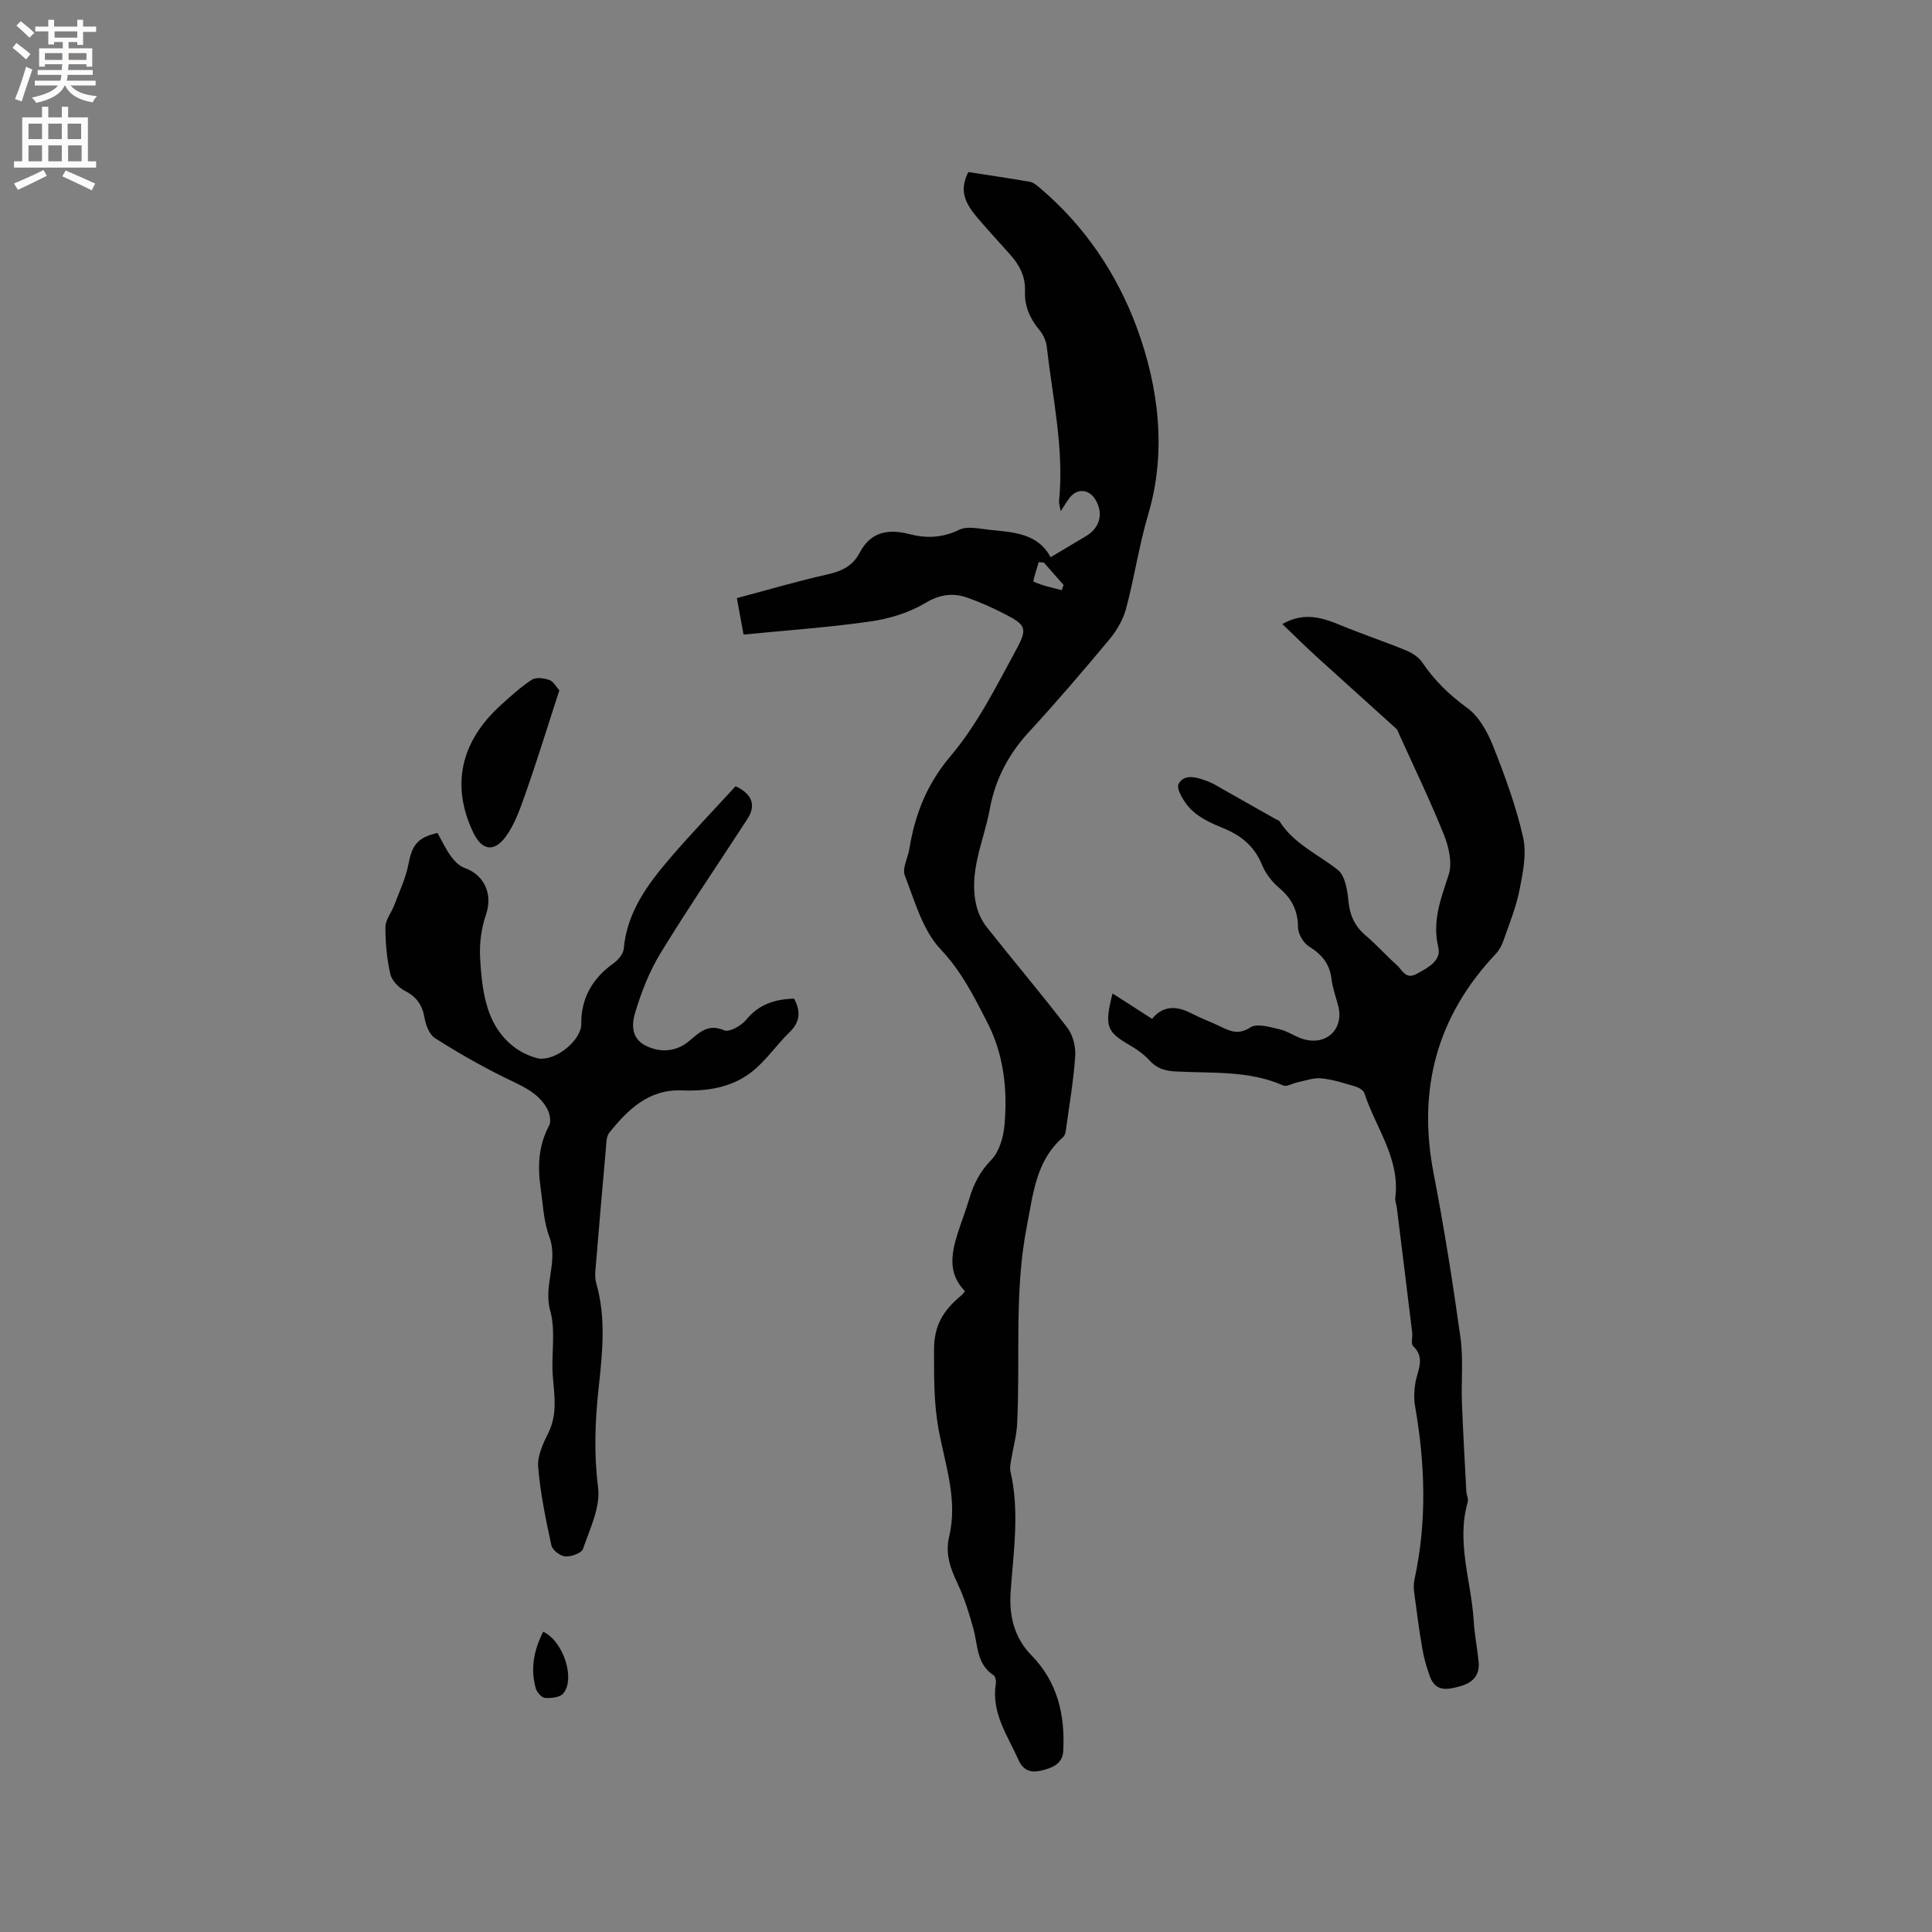 <svg enable-background="new 0 0 400 400" viewBox="0 0 400 400" xmlns="http://www.w3.org/2000/svg"><rect x="0" y="0" width="400" height="400" fill="#808080" stroke="none"/><g fill="#010102"><path d="m199.79 267.32c-3.55-3.58-2.85-7.71-1.54-11.88.76-2.42 1.7-4.79 2.42-7.22.9-3.08 2.24-5.69 4.59-8.11 1.65-1.7 2.49-4.69 2.71-7.19.65-7.36-.13-14.59-3.6-21.32-2.74-5.31-5.3-10.49-9.63-15.06-3.72-3.94-5.35-9.98-7.41-15.29-.58-1.49.65-3.66.95-5.53 1.17-7.15 3.6-13.36 8.54-19.2 5.53-6.53 9.48-14.48 13.61-22.08 2.43-4.48 1.91-5.11-2.67-7.44-2.44-1.25-4.96-2.39-7.55-3.28-2.99-1.02-5.64-.66-8.64 1.13-3.35 2-7.41 3.25-11.31 3.81-8.58 1.23-17.26 1.83-26.32 2.72-.45-2.44-.89-4.86-1.38-7.55 6.48-1.72 12.66-3.54 18.93-4.95 2.9-.65 5.14-1.82 6.49-4.43 2.27-4.4 6-4.98 10.24-3.88 3.61.93 6.9.8 10.39-.89 1.66-.81 4.1-.22 6.16 0 4.94.51 10.08.67 12.74 5.69 2.7-1.61 5.05-3 7.4-4.41 2.89-1.74 3.61-4.82 1.8-7.65-1.33-2.07-3.73-2.21-5.24-.27-.58.74-1.05 1.57-1.86 2.79-.17-1.01-.4-1.58-.34-2.12 1.07-10.8-1.35-21.31-2.55-31.93-.13-1.19-.72-2.49-1.49-3.41-1.99-2.38-3.15-5.01-3.02-8.1s-1.19-5.49-3.17-7.68c-2.27-2.52-4.56-5.02-6.76-7.61-3.03-3.56-3.44-6.04-1.8-9.36 4.28.67 8.52 1.28 12.74 2.02.76.13 1.48.76 2.11 1.3 9.28 7.86 15.96 17.81 20.07 28.98 4.56 12.4 6.13 25.76 2.33 38.56-1.93 6.52-2.86 13.13-4.61 19.6-.61 2.25-1.92 4.48-3.42 6.29-5.43 6.51-10.95 12.97-16.69 19.2-4.24 4.6-6.97 9.86-8.08 15.91-1.23 6.7-4.53 13.15-2.73 20.22.39 1.52 1.16 3.06 2.13 4.3 5.52 6.97 11.27 13.75 16.67 20.81 1.16 1.52 1.75 3.95 1.61 5.9-.37 5.24-1.27 10.44-1.99 15.64-.05.4-.26.87-.56 1.12-5.61 4.87-6.17 11.84-7.46 18.4-2.65 13.51-1.34 27.25-2.01 40.88-.12 2.48-.82 4.92-1.22 7.39-.13.82-.34 1.7-.17 2.47 1.93 8.33.63 16.63.04 24.97-.34 4.82.69 9.44 4.28 13.1 5.45 5.55 7.02 12.42 6.61 19.88-.15 2.73-2.43 3.52-4.64 4.04-2.04.48-3.64-.02-4.62-2.22-2.26-5.07-5.68-9.76-4.69-15.81.09-.55-.09-1.48-.47-1.73-3.53-2.29-3.23-6.15-4.16-9.55-.86-3.14-1.83-6.3-3.21-9.24-1.52-3.23-2.71-6.25-1.82-9.97 1.82-7.61-.87-14.9-2.21-22.23-1-5.46-.91-10.85-.93-16.36-.02-5.15 2.01-8.24 5.49-11.15.33-.23.56-.6.92-1.02zm16.34-150.84c-.36-.03-.72-.07-1.08-.1-.38 1.41-1.28 3.94-1.05 4.04 1.82.85 3.85 1.24 5.81 1.77.13-.36.27-.71.4-1.07-1.36-1.55-2.72-3.1-4.08-4.64z"/><path d="m230.34 205.68c2.98 1.91 5.5 3.54 8.19 5.27 2.18-2.71 4.93-2.78 8-1.21 2.07 1.06 4.26 1.88 6.36 2.89 2 .97 3.62 1.61 5.98.08 1.37-.89 4.05-.07 6.05.39 1.72.4 3.26 1.56 4.97 2.05 4.81 1.39 8.42-2.17 7.16-6.94-.48-1.84-1.16-3.67-1.38-5.54-.37-3.12-1.99-5.06-4.62-6.69-1.18-.73-2.3-2.61-2.31-3.97-.01-3.49-1.3-5.98-3.91-8.19-1.48-1.25-2.81-2.97-3.54-4.76-1.56-3.81-4.27-6.06-7.98-7.57-2.33-.95-4.77-2.06-6.56-3.74-1.46-1.37-3.31-4.39-2.73-5.46 1.24-2.28 4.07-1.28 6.27-.43.88.34 1.69.86 2.52 1.33 3.77 2.13 7.54 4.27 11.31 6.4.27.16.66.23.81.47 2.95 4.67 7.95 6.79 12.05 10.04 1.53 1.21 1.99 4.26 2.21 6.53.28 2.96 1.35 5.18 3.59 7.08 2.26 1.92 4.23 4.16 6.45 6.13 1.12.99 1.77 3.06 4.12 1.77 2.33-1.28 5.1-2.7 4.43-5.5-1.31-5.47.56-10.07 2.16-15.03.78-2.42.02-5.73-.99-8.25-2.79-6.97-6.08-13.75-9.17-20.6-.22-.48-.37-1.06-.73-1.39-5.43-4.93-10.9-9.81-16.33-14.75-2.38-2.17-4.67-4.44-7.23-6.89 4.71-2.65 8.51-1.23 12.39.37 4.37 1.8 8.86 3.29 13.23 5.09 1.27.52 2.63 1.41 3.37 2.51 2.52 3.73 5.58 6.7 9.27 9.38 2.44 1.77 4.21 4.97 5.37 7.89 2.45 6.16 4.76 12.46 6.22 18.91.77 3.42-.03 7.33-.74 10.9-.71 3.61-2.14 7.08-3.36 10.58-.33.96-.88 1.94-1.57 2.68-12.21 12.92-16.22 28.05-12.85 45.46 2.17 11.22 3.96 22.53 5.54 33.85.63 4.47.15 9.09.32 13.64.23 6.12.59 12.23.91 18.34.04.73.48 1.53.29 2.17-2.41 8.33.73 16.38 1.23 24.55.17 2.85.74 5.67 1.02 8.52.27 2.76-1.15 4.33-3.76 5.06-2.58.72-5.11 1.3-6.32-2-.68-1.86-1.24-3.8-1.57-5.75-.67-3.84-1.17-7.71-1.68-11.58-.12-.92-.14-1.91.06-2.81 2.61-11.97 2.2-23.93.1-35.92-.27-1.51-.17-3.15.07-4.68.41-2.6 2.17-5.15-.45-7.66-.5-.48-.09-1.84-.2-2.79-1.04-8.6-2.11-17.2-3.17-25.79-.09-.73-.41-1.48-.33-2.18 1.02-8.14-4.09-14.47-6.4-21.62-.2-.6-1.15-1.16-1.86-1.37-2.33-.69-4.69-1.46-7.09-1.69-1.61-.16-3.31.51-4.96.84-.98.2-2.16.96-2.88.64-7.24-3.2-14.96-2.48-22.52-2.92-2.16-.13-3.76-.7-5.23-2.32-1.12-1.23-2.56-2.24-4.01-3.08-4.82-2.82-5.32-3.89-3.59-10.74z"/><path d="m90.57 172.45c.98 1.74 1.74 3.39 2.79 4.83.72.98 1.71 2.03 2.81 2.41 4.19 1.47 5.87 5.52 4.46 9.63-.97 2.81-1.39 5.99-1.23 8.96.22 3.99.61 8.19 2.07 11.84 1.68 4.22 4.98 7.67 9.65 8.94 3.34.91 8.65-3.08 9.19-6.52.02-.1.03-.21.03-.32-.1-5.51 2.28-9.66 6.74-12.82.94-.67 1.97-1.92 2.06-2.98.68-7.65 5-13.4 9.71-18.89 4.35-5.06 8.98-9.87 13.44-14.75 3.48 1.63 4.29 3.96 2.44 6.8-6 9.24-12.22 18.35-17.97 27.75-2.33 3.81-4 8.12-5.28 12.41-.65 2.17-.87 5.15 2.08 6.69 3.04 1.59 6.34 1.33 8.91-.73 2.16-1.74 3.99-3.9 7.48-2.38 1.03.45 3.52-.95 4.52-2.17 2.61-3.19 5.91-4.29 9.94-4.39 1.33 2.51 1.36 4.73-.95 6.96-2.73 2.64-4.9 5.94-7.87 8.24-4.14 3.21-9.21 4.01-14.46 3.8-6.8-.27-11.14 3.96-15 8.78-.58.73-.58 2-.67 3.04-.76 8.53-1.49 17.07-2.2 25.61-.07.83-.03 1.71.19 2.5 2.07 7.22 1.27 14.5.48 21.78-.74 6.85-.99 13.58-.1 20.53.52 4.05-1.71 8.53-3.12 12.67-.3.89-2.44 1.66-3.67 1.57-1.05-.07-2.67-1.31-2.88-2.28-1.16-5.36-2.29-10.78-2.74-16.23-.19-2.29 1.01-4.86 2.1-7.05 1.94-3.89 1.24-7.79.93-11.81-.35-4.5.65-9.28-.53-13.5-1.47-5.26 1.74-10.19-.2-15.35-1.17-3.11-1.3-6.63-1.78-9.98-.64-4.47-.5-8.82 1.74-12.97.46-.85.16-2.45-.34-3.41-1.91-3.61-5.56-4.92-9-6.63-4.89-2.43-9.65-5.15-14.26-8.08-1.17-.74-1.92-2.68-2.18-4.19-.46-2.64-1.61-4.35-4.04-5.6-1.31-.67-2.75-2.14-3.05-3.5-.72-3.17-1.03-6.48-1.01-9.74.01-1.51 1.25-2.98 1.83-4.52 1.05-2.82 2.39-5.59 2.94-8.51.75-3.91 1.82-5.47 6-6.44z"/><path d="m115.81 142.94c-.43 1.31-.68 2.1-.94 2.89-2.02 6.21-3.94 12.46-6.12 18.61-1.08 3.05-2.18 6.25-4.06 8.8-2.46 3.34-4.98 2.77-6.73-.92-4.6-9.67-2.63-18.8 5.77-26.37 2.04-1.84 4.09-3.73 6.38-5.22.87-.56 2.54-.34 3.65.06.86.32 1.43 1.47 2.05 2.15z"/><path d="m112.46 337.83c4.17 1.94 6.7 9.73 4.17 12.77-.69.83-2.5 1.02-3.76.94-.7-.04-1.7-1.14-1.93-1.95-1.15-4.02-.45-7.88 1.52-11.76z"/></g><path d="m2.6 9.9.8-1c.9.7 1.9 1.4 2.9 2.3l-.9 1.1c-1.1-1-2-1.8-2.8-2.4zm.5 10.6c.9-2.1 1.6-4.3 2.3-6.7.4.2.8.4 1.3.6-.7 2.1-1.5 4.3-2.2 6.6zm.3-15.2.9-.9c1 .8 2 1.6 2.8 2.4l-1 1c-.9-.9-1.8-1.7-2.7-2.5zm12.6-1.2h1.2v1.4h2.7v1.1h-2.7v2.7h-1.2v-.6h-1.8v1.3h4.9v3.8h-1.2v-.5h-3.7c0 .4-.1.9-.1 1.2h5.1v1h-5.2c0 .5-.1.9-.2 1.2h6v1h-5.2c1.1 1.3 2.9 2 5.5 2.2-.4.4-.7.8-.9 1.3-2.9-.5-4.8-1.6-5.7-3.5h-.1c-.8 1.7-2.7 2.9-5.9 3.6-.2-.4-.6-.8-.9-1.1 2.8-.6 4.6-1.4 5.4-2.5h-4.8v-1h5.3c.1-.3.2-.7.2-1.2h-4.9v-1h5c0-.4 0-.8.1-1.2h-3.6v.5h-1.2v-3.8h4.9v-1.3h-1.8v.5h-1.2v-2.7h-2.7v-1h2.7v-1.4h1.2v1.4h4.8zm-6.7 8.3h3.6c0-.4 0-.9 0-1.4h-3.6zm1.9-4.6h4.8v-1.3h-4.7v1.3zm6.7 3.2h-3.7v1.4h3.7z" fill="#fcfbfa"/><path d="m8.7 22.1h1.3v2.2h2.8v-2.2h1.3v2.2h4.1v9.1h1.7v1.3h-17v-1.3h1.7v-9.1h4.1zm.3 13.1.7 1.2c-1.8.9-3.8 1.9-6 2.9-.2-.4-.5-.8-.8-1.3 2.3-1 4.4-1.9 6.1-2.8zm-3.1-6.4h2.8v-3.2h-2.8zm0 4.6h2.8v-3.3h-2.8zm4.1-4.6h2.8v-3.2h-2.8zm0 4.6h2.8v-3.3h-2.8zm3.6 1.9c2.1.9 4.1 1.8 6.1 2.7l-.7 1.4c-2.2-1.1-4.2-2-6.1-2.9zm3.2-9.7h-2.8v3.2h2.8zm-2.7 7.8h2.8v-3.3h-2.8z" fill="#fcfbfa"/></svg>